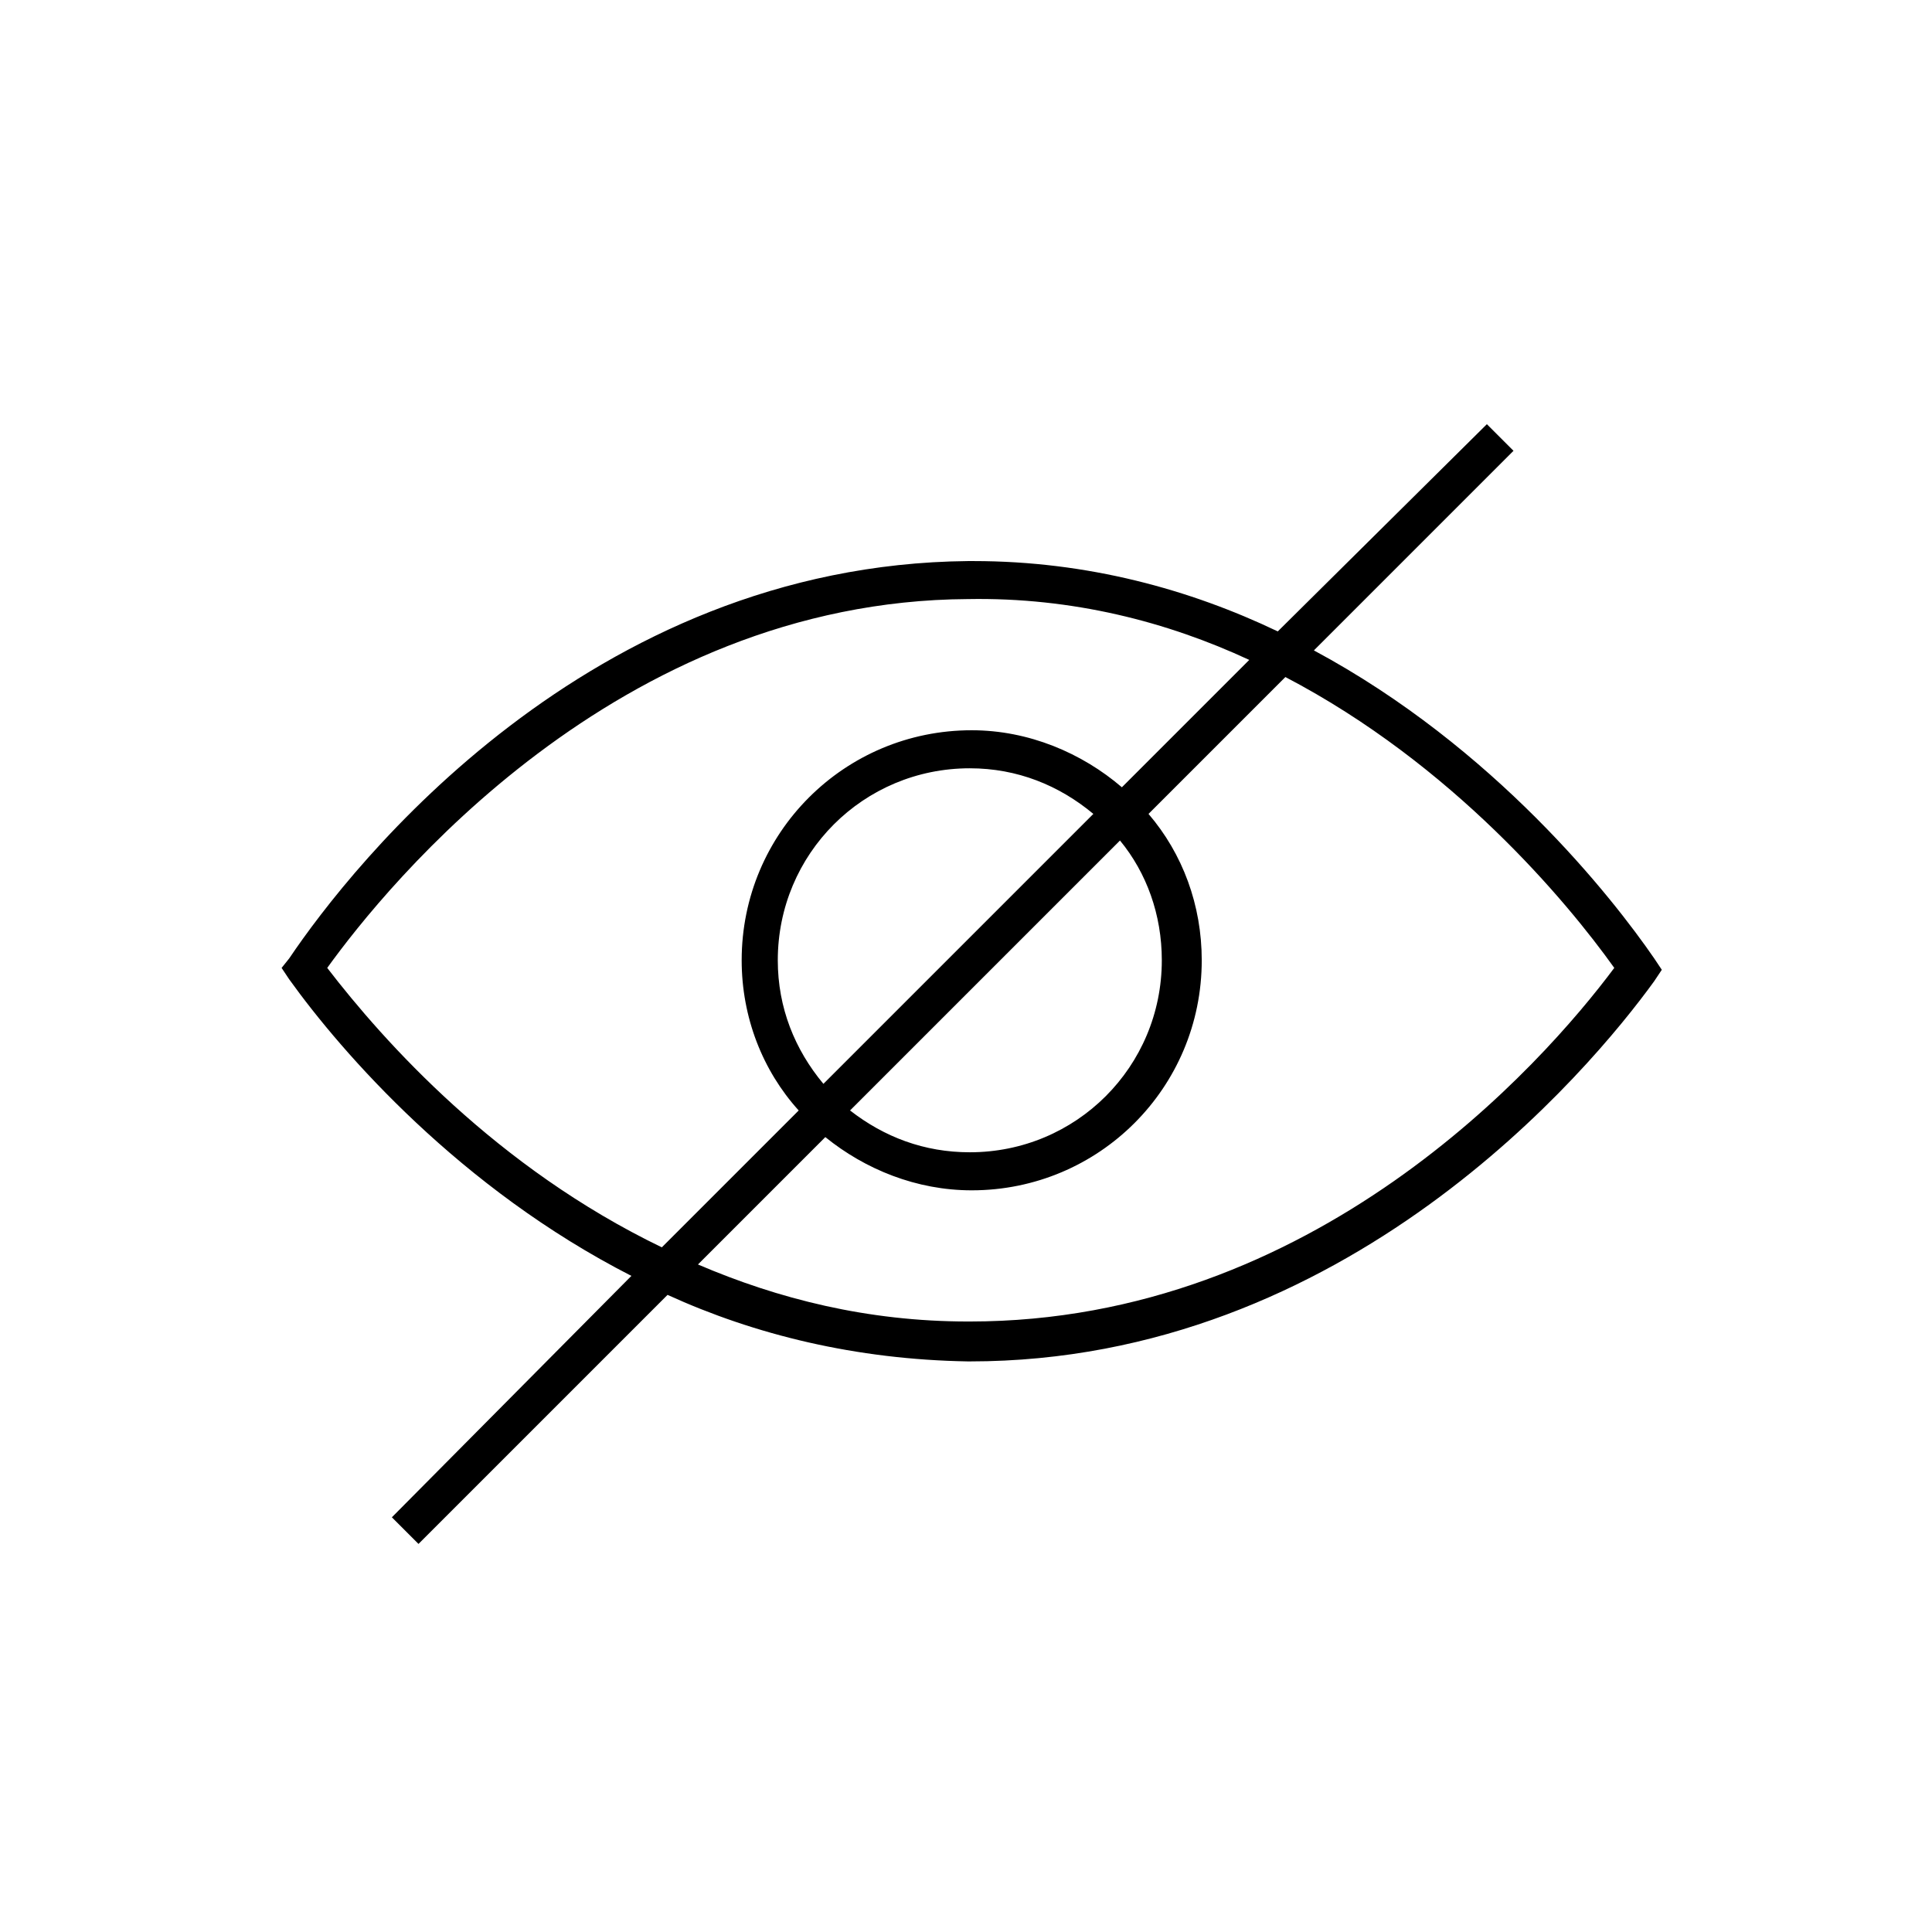 <?xml version="1.0" encoding="UTF-8"?>
<!-- Uploaded to: SVG Repo, www.svgrepo.com, Generator: SVG Repo Mixer Tools -->
<svg fill="#000000" width="800px" height="800px" version="1.1" viewBox="144 144 512 512" xmlns="http://www.w3.org/2000/svg">
 <path d="m311.33 482.12-63.48 63.98 7.055 7.055 66-66c23.176 10.578 49.879 17.129 79.602 17.633h0.504c99.754 0 164.24-77.082 181.37-100.76l2.016-3.023-2.016-3.023c-11.082-16.121-42.32-55.922-90.184-81.617l52.898-52.898-7.055-7.055-55.414 54.918c-23.176-11.082-50.383-18.641-80.609-18.641h-1.512c-100.76 1.008-163.23 80.609-179.86 105.3l-2.016 2.519 2.016 3.023c14.105 19.645 45.34 55.418 90.684 78.594zm260.47-81.617c-19.145 25.695-79.602 93.707-170.79 93.707h-0.504c-26.703 0-50.383-6.047-71.539-15.113l33.754-33.754c10.578 8.566 24.184 14.105 38.793 14.105 33.754 0 60.961-27.207 60.961-60.961 0-14.609-5.039-28.215-14.105-38.793l36.273-36.273c44.336 23.172 74.566 59.445 87.16 77.082zm-130.99-33.758c7.055 8.566 11.082 19.648 11.082 31.738 0 28.215-22.672 50.883-50.883 50.883-12.09 0-22.672-4.031-31.738-11.082zm-78.598 64.488c-7.559-9.07-12.09-20.152-12.09-32.746 0-28.215 22.672-50.883 50.883-50.883 12.594 0 23.68 4.535 32.746 12.09zm38.293-128.47c27.711-0.504 52.898 6.047 74.562 16.121l-33.754 33.754c-10.578-9.07-24.688-15.113-39.801-15.113-33.754 0-60.961 27.207-60.961 60.961 0 15.113 5.543 29.223 15.113 39.801l-36.273 36.273c-43.832-21.156-73.559-54.406-88.672-74.055 15.617-21.664 76.578-97.238 169.79-97.742z"/>
</svg>
